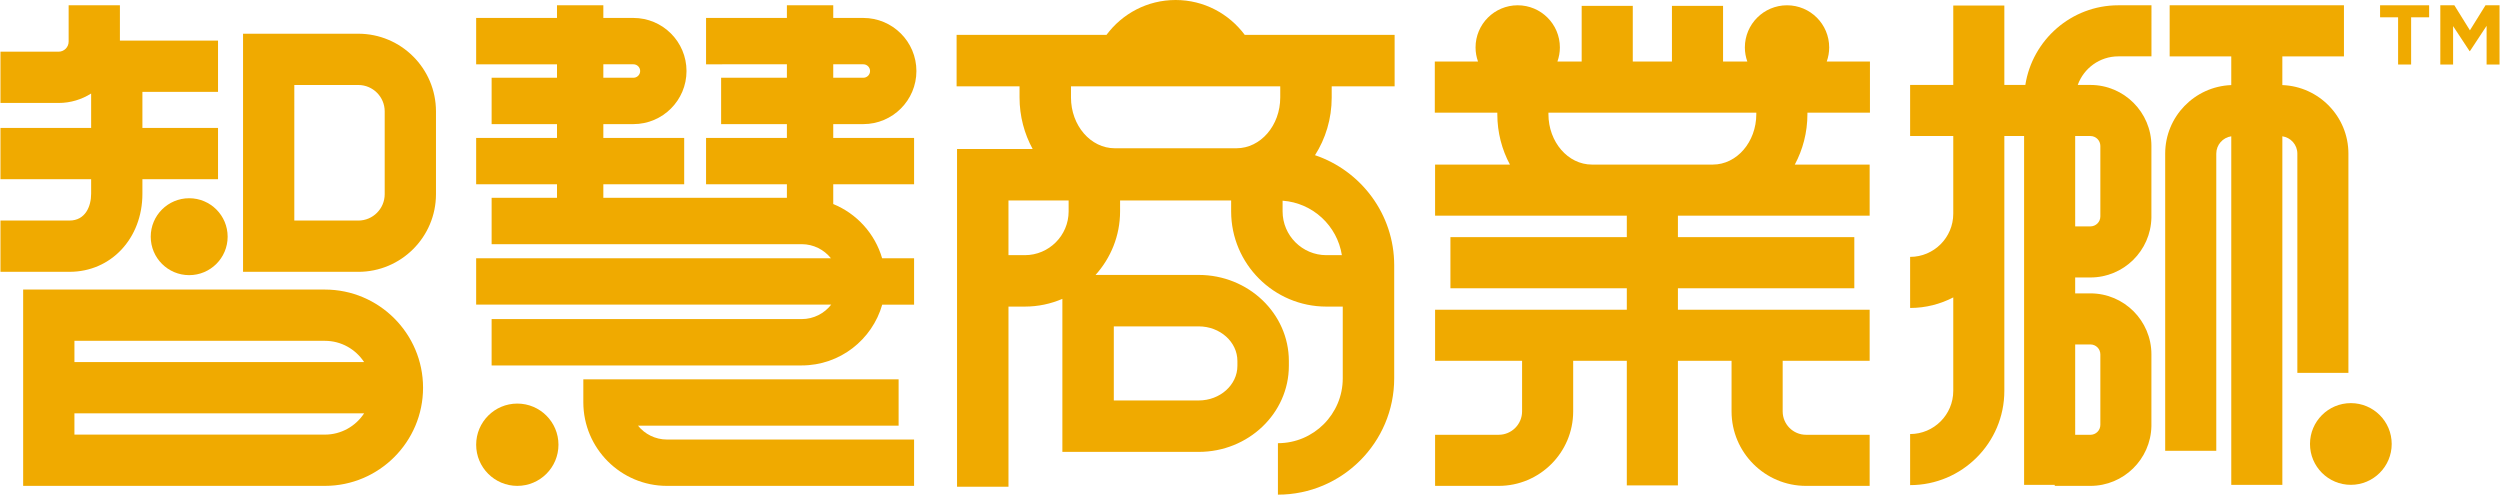 <?xml version="1.0" encoding="utf-8"?>
<!-- Generator: Adobe Illustrator 16.0.0, SVG Export Plug-In . SVG Version: 6.00 Build 0)  -->
<!DOCTYPE svg PUBLIC "-//W3C//DTD SVG 1.1//EN" "http://www.w3.org/Graphics/SVG/1.1/DTD/svg11.dtd">
<svg version="1.1" id="圖層_1" xmlns="http://www.w3.org/2000/svg" xmlns:xlink="http://www.w3.org/1999/xlink" x="0px" y="0px"
	 width="374px" height="74px" viewBox="-23 0 374 74" enable-background="new -23 0 374 74" xml:space="preserve">
<g>
	<path fill="#F0AA00" d="M152.872,0c-4.241,0-7.992,2.057-10.341,5.217h-22.423v7.696h9.416v1.672c0,2.812,0.723,5.441,1.962,7.707
		h-11.313v50.523h7.696v-26.95l2.45,0.001c1.992,0,3.889-0.414,5.612-1.156v22.893h20.399c7.433,0,13.484-5.775,13.484-12.875
		v-0.723c0-7.1-6.051-12.875-13.484-12.875h-15.435c2.272-2.524,3.669-5.853,3.669-9.508v-1.634h16.615v1.634
		c0,7.854,6.39,14.245,14.248,14.245l2.449-0.001v10.737c0,5.348-4.352,9.699-9.699,9.699V74c9.592,0,17.395-7.805,17.395-17.396
		V39.686c0-7.649-4.971-14.147-11.847-16.47c1.572-2.458,2.497-5.43,2.497-8.63v-1.672h9.414V5.217h-22.423
		C160.863,2.057,157.113,0,152.872,0z M143.626,48.826h12.703c3.19,0,5.787,2.324,5.787,5.18v0.723c0,2.855-2.597,5.18-5.787,5.18
		h-12.703V48.826z M136.867,31.623c0,3.611-2.938,6.549-6.548,6.549l-2.452-0.001v-8.183h9V31.623z M177.745,38.171l-2.32,0.001
		c-3.611,0-6.549-2.938-6.549-6.549v-1.599C173.39,30.348,177.05,33.77,177.745,38.171z M168.524,14.585
		c0,4.188-2.938,7.595-6.548,7.595h-18.208c-3.611,0-6.549-3.406-6.549-7.594v-1.672h31.306V14.585z"/>
	<path fill="#F0AA00" d="M250.647,7.099c0-3.484-2.824-6.308-6.307-6.308c-3.484,0-6.309,2.823-6.309,6.308
		c0,0.74,0.134,1.448,0.368,2.108h-3.63V0.88h-7.646v8.326h-5.859V0.88h-7.646v8.326h-3.628c0.234-0.66,0.368-1.368,0.368-2.108
		c0-3.484-2.824-6.308-6.309-6.308s-6.307,2.823-6.307,6.308c0,0.74,0.134,1.448,0.368,2.108h-6.464v7.645h9.352v0.226
		c0,2.747,0.693,5.318,1.886,7.543h-11.196v7.646h23.463h5.219v3.21h-26.387v7.645h26.387v3.211h-28.682v7.645h13.014v7.57
		c0,1.928-1.57,3.496-3.498,3.496h-9.516v7.645h9.516c6.145,0,11.143-4.996,11.143-11.141v-7.57h8.023v18.643h7.646V53.977h8.025
		v7.57c0,6.145,4.998,11.141,11.143,11.141h9.516v-7.645h-9.516c-1.928,0-3.496-1.568-3.496-3.496v-7.57H256.7v-7.645h-28.684
		v-3.211h26.389v-7.645h-26.389v-3.21h5.221H256.7v-7.646h-11.196c1.192-2.226,1.886-4.798,1.886-7.545v-0.224h9.354V9.207h-6.464
		C250.514,8.546,250.647,7.839,250.647,7.099z M239.743,17.076c0,4.161-2.916,7.545-6.506,7.545h-18.086
		c-3.588,0-6.506-3.384-6.506-7.543v-0.226h31.098V17.076z"/>
	<circle fill="#F0AA00" cx="328.687" cy="66.419" r="6.112"/>
	<path fill="#F0AA00" d="M279.991,12.708h-3.141V0.831h-7.641v11.878h-6.455v7.641h6.455v11.625c0,3.56-2.896,6.455-6.455,6.455
		v7.641c2.327,0,4.519-0.576,6.455-1.579v13.985c0,3.559-2.896,6.455-6.455,6.455v7.641c7.771,0,14.096-6.324,14.096-14.096V20.35
		h2.955v52.182h4.584v0.156h5.338c4.967,0,9.021-3.99,9.123-8.932l0.002-10.744c0-5.031-4.092-9.123-9.125-9.123h-2.281V41.51h2.281
		c4.967,0,9.021-3.99,9.123-8.935l0.002-10.742c0-5.031-4.092-9.125-9.125-9.125h-1.896c0.896-2.489,3.274-4.276,6.069-4.276h4.959
		V0.791h-4.959C286.872,0.791,281.044,5.97,279.991,12.708z M289.728,51.529c0.818,0,1.484,0.664,1.484,1.482v10.553
		c0,0.816-0.666,1.482-1.484,1.482h-2.281V51.529H289.728z M291.212,21.833v10.551c0,0.818-0.666,1.484-1.484,1.484h-2.281V20.35
		h2.281C290.546,20.35,291.212,21.015,291.212,21.833z"/>
	<path fill="#F0AA00" d="M328.323,55.783V22.979c0-5.533-4.4-10.045-9.885-10.251V8.433h9.217V0.791h-26.074v7.642h9.217v4.295
		c-5.484,0.206-9.885,4.718-9.885,10.251v44.457h7.643V22.979c0-1.317,0.978-2.401,2.242-2.59v52.143h7.641V20.389
		c1.267,0.189,2.244,1.273,2.244,2.59v32.804H328.323z"/>
	<path fill="#F0AA00" d="M30.604,5.045H13.359v35.621h17.246c6.405,0,11.617-5.212,11.617-11.618V16.661
		C42.221,10.256,37.01,5.045,30.604,5.045z M34.551,29.048c0,2.177-1.77,3.948-3.946,3.948h-9.576V12.715h9.576
		c2.176,0,3.946,1.771,3.946,3.946V29.048z"/>
	<path fill="#F0AA00" d="M-1.696,28.994v-2.181H9.617v-7.67H-1.696v-5.399H9.617v-7.67H-5.062V0.791h-7.67V6.23
		c0,0.829-0.674,1.503-1.503,1.503h-8.695v7.67h8.695c1.79,0,3.456-0.523,4.869-1.413v5.151H-22.93v7.67h13.564v2.181
		c0,1.847-0.847,4.002-3.234,4.002H-22.93v7.67H-12.6C-6.384,40.666-1.696,35.648-1.696,28.994z"/>
	<circle fill="#F0AA00" cx="5.302" cy="35.409" r="5.753"/>
	<path fill="#F0AA00" d="M25.604,43.318h-45.14v29.369h45.14c8.097,0,14.685-6.588,14.685-14.686
		C40.289,49.906,33.701,43.318,25.604,43.318z M25.604,50.988c2.453,0,4.612,1.268,5.867,3.18h-43.336v-3.18H25.604z M25.604,65.018
		h-37.47v-3.18H31.47C30.216,63.75,28.057,65.018,25.604,65.018z"/>
	<circle fill="#F0AA00" cx="54.39" cy="66.531" r="6.156"/>
	<path fill="#F0AA00" d="M72.441,63.678h38.992v-6.934H71.2h-1.86h-5.074v3.434c0,6.898,5.612,12.51,12.51,12.51h36.971v-6.934
		H76.776C75.026,65.754,73.465,64.942,72.441,63.678z"/>
	<path fill="#F0AA00" d="M106.156,18.567c4.378,0,7.939-3.562,7.939-7.941c0-4.378-3.562-7.941-7.939-7.941h-4.502V0.791H94.72
		v1.894H82.626v6.934H94.72v2.013h-9.841v6.935h9.841v2.068H82.626v6.935H94.72v2.025H67.26V27.57h12.094v-6.935H67.26v-2.068h4.502
		c4.378,0,7.94-3.562,7.94-7.941c0-4.378-3.562-7.941-7.94-7.941H67.26V0.791h-6.934v1.894H48.233v6.934h12.094v2.013h-9.78v6.935
		h9.78v2.068H48.233v6.935h12.094v2.025h-9.78v6.934h46.39c1.769,0,3.345,0.826,4.373,2.11H48.233v6.934h53.116
		c-1.026,1.313-2.621,2.162-4.413,2.162h-46.39v6.934h46.39c5.719,0,10.545-3.853,12.045-9.096h4.766v-6.934h-4.78
		c-1.073-3.689-3.794-6.679-7.314-8.115V27.57h12.094v-6.935h-12.094v-2.068H106.156z M67.26,9.619h4.502
		c0.555,0,1.006,0.451,1.006,1.007c0,0.555-0.452,1.006-1.006,1.006H67.26V9.619z M101.653,9.619h4.502
		c0.555,0,1.006,0.451,1.006,1.007c0,0.555-0.451,1.006-1.006,1.006h-4.502V9.619z"/>
	<polygon fill="#F0AA00" points="333.06,2.588 335.755,2.588 335.755,9.651 337.704,9.651 337.704,2.588 340.399,2.588 
		340.399,0.791 333.06,0.791 	"/>
	<polygon fill="#F0AA00" points="348.829,0.791 346.501,4.537 344.173,0.791 342.071,0.791 342.071,9.651 343.983,9.651 
		343.983,3.905 346.45,7.651 346.501,7.651 348.995,3.867 348.995,9.651 350.931,9.651 350.931,0.791 	"/>
</g>
</svg>
